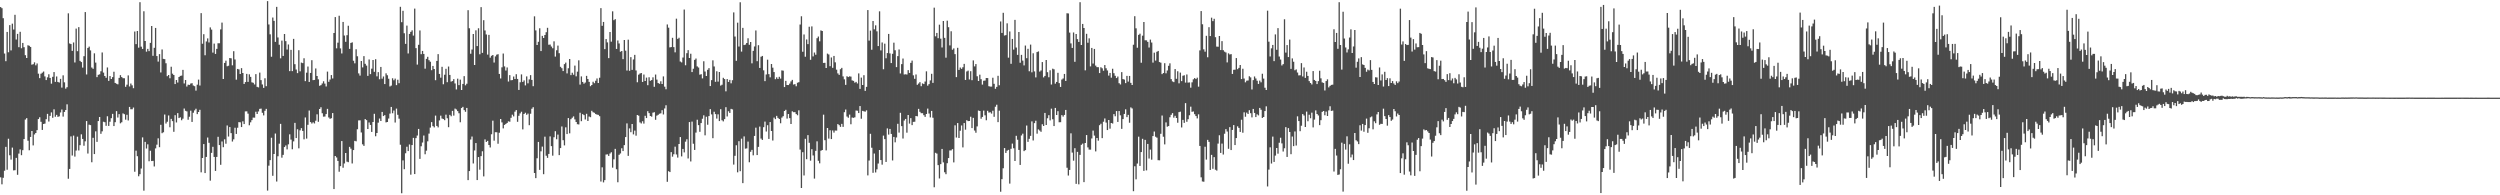<svg xmlns="http://www.w3.org/2000/svg" width="1920" height="150"><path d="M0 5.421h1v130.793H0zM1 6.284h1v135.290H1zM2 13.991h1v122.534H2zM3 41.097h1v90.049H3zM4 46.997h1v65.772H4zM5 24.523h1v105.847H5zM6 40.136h1v66.392H6zM7 19.280h1v99.945H7zM8 38.698h1v83.855H8zM9 18.200h1v95.144H9zM10 22.666h1v108.203H10zM11 11.346h1v119.347H11zM12 30.337h1v90.901H12zM13 26.018h1v108.250H13zM14 36.247h1v81.715H14zM15 24.443h1v90.314H15zM16 37.061h1v82.132H16zM17 32.989h1v82.370H17zM18 36.226h1v70.594H18zM19 42.416h1v49.394H19zM20 44.539h1v46.213H20zM21 34.786h1v73.284H21zM22 35.164h1v80.266H22zM23 36.032h1v69.152H23zM24 49.680h1v50.926H24zM25 49.317h1v62.359H25zM26 47.853h1v55.427H26zM27 50.168h1v51.983H27zM28 48.765h1v51.194H28zM29 56.555h1v34.888H29zM30 60.004h1v30.046H30zM31 56.611h1v36.936H31zM32 55.796h1v43.997H32zM33 54.950h1v40.259H33zM34 58.675h1v36.274H34zM35 61.480h1v30.066H35zM36 59.387h1v28.064H36zM37 57.029h1v36.287H37zM38 59.862h1v29.122H38zM39 64.250h1v22.071H39zM40 58.974h1v31.477H40zM41 55.335h1v28.612H41zM42 62.870h1v26.773H42zM43 58.741h1v29.466H43zM44 62.949h1v26.801H44zM45 63.393h1v25.970H45zM46 60.584h1v25.772H46zM47 67.254h1v16.882H47zM48 57.851h1v31.716H48zM49 63.210h1v22.736H49zM50 68.122h1v16.377H50zM51 66.962h1v13.182H51zM52 10.252h1v127.036H52zM53 33.365h1v96.381H53zM54 33.845h1v70.924H54zM55 39.051h1v80.386H55zM56 32.598h1v71.559H56zM57 47.987h1v72.297H57zM58 21.948h1v93.657H58zM59 39.341h1v65.639H59zM60 20.823h1v94.710H60zM61 46.731h1v64.768H61zM62 47.679h1v55.471H62zM63 51.912h1v54.806H63zM64 43.145h1v68.792H64zM65 9.263h1v99.302H65zM66 57.197h1v35.793H66zM67 36.831h1v81.075H67zM68 35.796h1v59.941H68zM69 38.724h1v57.361H69zM70 51.863h1v72.755H70zM71 52.814h1v53.015H71zM72 40.984h1v77.348H72zM73 48.086h1v52.786H73zM74 59.241h1v49.706H74zM75 57.454h1v35.512H75zM76 57.081h1v32.755H76zM77 54.722h1v48.047H77zM78 40.290h1v60.573H78zM79 55.737h1v37.741H79zM80 58.369h1v35.486H80zM81 59.768h1v36.861H81zM82 51.819h1v37.486H82zM83 62.095h1v34.624H83zM84 58.416h1v35.078H84zM85 60.665h1v30.133H85zM86 59.233h1v28.229H86zM87 55.067h1v41.757H87zM88 63.696h1v30.176H88zM89 64.330h1v21.040H89zM90 64.774h1v25.489H90zM91 59.826h1v27.828H91zM92 57.689h1v37.028H92zM93 59.168h1v34.753H93zM94 60.069h1v27.002H94zM95 60.089h1v27.608H95zM96 66.641h1v25.275H96zM97 65.032h1v23.116H97zM98 57.892h1v34.637H98zM99 66.386h1v15.749H99zM100 64.166h1v19.766H100zM101 65.521h1v18.416H101zM102 67.742h1v14.842H102zM103 24.240h1v107.656H103zM104 33.911h1v81.811H104zM105 23.794h1v96.160H105zM106 36.630h1v98.719H106zM107 1.691h1v132.104H107zM108 35.840h1v93.599H108zM109 37.577h1v67.929H109zM110 8.661h1v137.775H110zM111 31.490h1v77.460H111zM112 39.663h1v74.399H112zM113 37.550h1v73.296H113zM114 39.287h1v84.550H114zM115 32.936h1v82.814H115zM116 19.965h1v103.718H116zM117 42.854h1v80.709H117zM118 36.714h1v91.136H118zM119 21.429h1v92.547H119zM120 43.056h1v68.049H120zM121 47.293h1v58.929H121zM122 41.550h1v71.504H122zM123 55.651h1v40.211H123zM124 37.964h1v64.315H124zM125 45.187h1v56.395H125zM126 45.403h1v42.571H126zM127 48.597h1v46.251H127zM128 58.504h1v35.012H128zM129 57.589h1v31.070H129zM130 60.104h1v37.660H130zM131 51.272h1v40.038H131zM132 56.587h1v36.421H132zM133 57.617h1v43.582H133zM134 64.540h1v23.949H134zM135 61.416h1v32.633H135zM136 63.394h1v23.476H136zM137 59.147h1v31.527H137zM138 58.251h1v31.868H138zM139 58.085h1v34.289H139zM140 53.665h1v37.496H140zM141 64.111h1v19.252H141zM142 61.422h1v23.655H142zM143 66.444h1v19.100H143zM144 65.009h1v26.956H144zM145 65.238h1v24.418H145zM146 64.142h1v20.852H146zM147 63.889h1v29.773H147zM148 65.704h1v20.874H148zM149 66.195h1v18.616H149zM150 69.591h1v13.928H150zM151 65.008h1v22.644H151zM152 61.119h1v24.889H152zM153 65.685h1v18.655H153zM154 10.099h1v122.245H154zM155 33.579h1v87.760H155zM156 26.258h1v84.383H156zM157 42.441h1v90.480H157zM158 31.867h1v88.659H158zM159 29.512h1v76.120H159zM160 32.622h1v77.062H160zM161 21.066h1v117.684H161zM162 22.715h1v94.685H162zM163 40.374h1v72.390H163zM164 33.465h1v87.038H164zM165 41.409h1v89.883H165zM166 37.534h1v82.986H166zM167 33.238h1v71.829H167zM168 33.244h1v78.151H168zM169 22.572h1v103.985H169zM170 17.370h1v91.271H170zM171 60.687h1v52.352H171zM172 48.343h1v58.669H172zM173 46.583h1v63.779H173zM174 50.901h1v45.435H174zM175 50.501h1v54.373H175zM176 44.566h1v53.028H176zM177 44.775h1v57.475H177zM178 50.190h1v58.530H178zM179 39.309h1v67.698H179zM180 45.676h1v52.436H180zM181 61.173h1v41.704H181zM182 52.921h1v45.175H182zM183 53.321h1v40.486H183zM184 56.847h1v37.113H184zM185 52.306h1v45.281H185zM186 56.054h1v37.151H186zM187 64.472h1v30.788H187zM188 63.050h1v22.509H188zM189 56.723h1v28.802H189zM190 62.878h1v24.398H190zM191 57.091h1v39.139H191zM192 59.048h1v34.922H192zM193 63.228h1v29.022H193zM194 63.581h1v26.723H194zM195 64.866h1v25.483H195zM196 56.918h1v28.878H196zM197 66.736h1v20.824H197zM198 67.117h1v18.475H198zM199 55.759h1v27.837H199zM200 61.535h1v21.858H200zM201 64.876h1v21.742H201zM202 67.468h1v21.183H202zM203 60.109h1v24.965H203zM204 66.218h1v17.374H204zM205 0.882h1v145.494H205zM206 18.768h1v108.458H206zM207 26.386h1v96.599H207zM208 43.556h1v62.228H208zM209 13.483h1v121.513H209zM210 16.021h1v102.261H210zM211 32.131h1v70.438H211zM212 5.289h1v134.141H212zM213 28.788h1v91.242H213zM214 34.337h1v75.989H214zM215 44.781h1v50.345H215zM216 31.203h1v89.893H216zM217 42.962h1v75.991H217zM218 26.112h1v86.855H218zM219 31.601h1v80.113H219zM220 38.016h1v76.699H220zM221 34.167h1v76.691H221zM222 54.629h1v48.539H222zM223 38.279h1v68.925H223zM224 54.625h1v60.036H224zM225 29.851h1v78.766H225zM226 49.326h1v45.035H226zM227 53.428h1v52.591H227zM228 56.185h1v43.089H228zM229 38.541h1v75.379H229zM230 54.778h1v45.325H230zM231 48.103h1v50.314H231zM232 48.463h1v52.091H232zM233 44.732h1v62.276H233zM234 62.296h1v27.942H234zM235 55.818h1v50.636H235zM236 51.120h1v44.707H236zM237 62.914h1v21.967H237zM238 56.001h1v37.768H238zM239 46.242h1v48.631H239zM240 61.536h1v32.422H240zM241 61.385h1v33.415H241zM242 52.581h1v40.160H242zM243 58.393h1v29.435H243zM244 60.949h1v32.599H244zM245 65.908h1v17.827H245zM246 65.369h1v17.035H246zM247 64.106h1v22.867H247zM248 62.395h1v27.196H248zM249 64.211h1v25.308H249zM250 66.395h1v21.201H250zM251 54.994h1v28.592H251zM252 62.801h1v27.387H252zM253 61.078h1v30.141H253zM254 57.673h1v33.130H254zM255 60.254h1v26.581H255zM256 25.362h1v119.838H256zM257 13.110h1v106.719H257zM258 37.127h1v83.789H258zM259 32.777h1v90.813H259zM260 12.093h1v119.795H260zM261 37.191h1v90.378H261zM262 41.072h1v67.279H262zM263 16.833h1v112.002H263zM264 27.295h1v98.231H264zM265 32.126h1v85.396H265zM266 27.035h1v97.127H266zM267 19.768h1v104.826H267zM268 37.538h1v75.262H268zM269 32.953h1v81.204H269zM270 32.498h1v93.020H270zM271 46.638h1v68.618H271zM272 48.626h1v59.548H272zM273 37.848h1v70.694H273zM274 43.221h1v56.079H274zM275 56.355h1v36.095H275zM276 58.058h1v34.373H276zM277 46.854h1v54.884H277zM278 51.760h1v59.082H278zM279 43.119h1v68.892H279zM280 48.984h1v42.480H280zM281 50.404h1v41.868H281zM282 58.273h1v40.783H282zM283 45.685h1v48.361H283zM284 56.953h1v39.005H284zM285 52.760h1v48.581H285zM286 46.100h1v47.575H286zM287 55.140h1v32.271H287zM288 45.440h1v59.221H288zM289 58.612h1v43.553H289zM290 55.389h1v38.831H290zM291 60.875h1v30.134H291zM292 51.406h1v41.516H292zM293 60.441h1v25.538H293zM294 58.719h1v30.403H294zM295 64.574h1v23.824H295zM296 56.336h1v37.676H296zM297 57.801h1v35.873H297zM298 60.443h1v30.590H298zM299 66.422h1v20.805H299zM300 65.753h1v16.396H300zM301 60.129h1v26.877H301zM302 61.628h1v23.260H302zM303 60.345h1v33.745H303zM304 65.381h1v18.019H304zM305 61.250h1v26.898H305zM306 63.899h1v27.215H306zM307 5.210h1v105.941H307zM308 17.065h1v131.355H308zM309 8.313h1v114.878H309zM310 25.528h1v104.413H310zM311 33.687h1v84.028H311zM312 19.639h1v93.035H312zM313 41.052h1v74.990H313zM314 26.082h1v84.855H314zM315 24.456h1v109.687H315zM316 23.314h1v88.074H316zM317 27.363h1v78.503H317zM318 6.581h1v127.114H318zM319 36.946h1v69.163H319zM320 49.637h1v54.436H320zM321 34.394h1v64.626H321zM322 23.419h1v98.594H322zM323 41.610h1v70.718H323zM324 39.100h1v70.384H324zM325 41.407h1v62.704H325zM326 52.732h1v65.734H326zM327 45.206h1v70.489H327zM328 43.630h1v64.902H328zM329 46.214h1v56.393H329zM330 47.423h1v50.579H330zM331 53.932h1v39.877H331zM332 50.616h1v46.240H332zM333 53.000h1v44.840H333zM334 61.583h1v27.193H334zM335 46.801h1v49.919H335zM336 41.572h1v56.283H336zM337 56.801h1v35.649H337zM338 59.627h1v29.192H338zM339 51.316h1v39.732H339zM340 64.706h1v26.734H340zM341 57.399h1v34.889H341zM342 52.843h1v35.197H342zM343 63.107h1v27.725H343zM344 51.103h1v46.567H344zM345 57.536h1v30.662H345zM346 62.686h1v26.602H346zM347 62.270h1v22.876H347zM348 60.756h1v28.012H348zM349 64.119h1v19.275H349zM350 68.686h1v15.381H350zM351 60.433h1v24.922H351zM352 65.384h1v21.622H352zM353 61.158h1v32.752H353zM354 69.110h1v13.865H354zM355 64.458h1v17.603H355zM356 58.484h1v26.117H356zM357 65.511h1v20.377H357zM358 64.291h1v18.580H358zM359 7.832h1v130.496H359zM360 21.717h1v109.673H360zM361 41.253h1v65.925H361zM362 38.028h1v66.836H362zM363 26.120h1v99.445H363zM364 49.926h1v65.613H364zM365 23.291h1v86.602H365zM366 35.375h1v102.907H366zM367 21.711h1v98.933H367zM368 41.692h1v88.621H368zM369 5.463h1v114.425H369zM370 40.620h1v75.555H370zM371 15.502h1v119.977H371zM372 23.399h1v83.656H372zM373 26.444h1v82.544H373zM374 41.959h1v66.215H374zM375 26.799h1v84.559H375zM376 44.287h1v68.990H376zM377 42.871h1v60.260H377zM378 42.257h1v50.406H378zM379 48.016h1v60.041H379zM380 43.305h1v58.245H380zM381 41.972h1v59.619H381zM382 41.601h1v68.765H382zM383 56.790h1v45.174H383zM384 60.245h1v31.155H384zM385 51.736h1v42.288H385zM386 41.100h1v57.532H386zM387 50.981h1v44.992H387zM388 54.187h1v40.975H388zM389 51.834h1v42.583H389zM390 62.614h1v30.595H390zM391 57.720h1v35.775H391zM392 61.646h1v28.846H392zM393 61.515h1v26.563H393zM394 58.763h1v30.624H394zM395 60.669h1v25.068H395zM396 56.977h1v27.575H396zM397 60.604h1v32.948H397zM398 69.091h1v19.865H398zM399 63.194h1v23.883H399zM400 57.161h1v28.645H400zM401 62.900h1v36.490H401zM402 61.766h1v25.771H402zM403 65.605h1v20.973H403zM404 58.668h1v29.500H404zM405 63.991h1v23.253H405zM406 61.002h1v35.152H406zM407 57.711h1v29.618H407zM408 61.393h1v22.120H408zM409 66.226h1v16.103H409zM410 12.519h1v120.343H410zM411 23.333h1v113.488H411zM412 34.570h1v86.996H412zM413 32.116h1v76.867H413zM414 21.696h1v108.756H414zM415 39.243h1v76.965H415zM416 27.528h1v85.062H416zM417 29.172h1v104.626H417zM418 26.880h1v78.078H418zM419 24.742h1v94.872H419zM420 21.369h1v99.862H420zM421 34.355h1v83.843H421zM422 34.182h1v70.568H422zM423 35.715h1v76.508H423zM424 37.065h1v82.470H424zM425 31.744h1v73.675H425zM426 43.464h1v57.283H426zM427 38.587h1v68.382H427zM428 35.044h1v68.306H428zM429 40.832h1v78.300H429zM430 51.306h1v62.418H430zM431 52.373h1v44.746H431zM432 54.588h1v53.100H432zM433 49.265h1v62.385H433zM434 48.065h1v49.714H434zM435 56.387h1v46.598H435zM436 52.405h1v38.255H436zM437 45.311h1v57.077H437zM438 57.701h1v33.827H438zM439 55.852h1v34.589H439zM440 57.378h1v32.039H440zM441 50.381h1v41.299H441zM442 58.634h1v35.037H442zM443 55.024h1v40.387H443zM444 46.348h1v49.231H444zM445 64.987h1v21.612H445zM446 58.676h1v34.386H446zM447 62.930h1v24.711H447zM448 64.264h1v24.151H448zM449 63.366h1v28.382H449zM450 58.247h1v29.150H450zM451 60.668h1v32.247H451zM452 62.857h1v26.661H452zM453 66.208h1v23.824H453zM454 65.305h1v19.801H454zM455 62.795h1v23.429H455zM456 63.886h1v22.755H456zM457 62.003h1v25.624H457zM458 60.248h1v27.769H458zM459 63.736h1v24.465H459zM460 59.717h1v29.511H460zM461 6.256h1v133.138H461zM462 19.807h1v108.712H462zM463 16.821h1v123.279H463zM464 37.725h1v100.639H464zM465 29.988h1v88.707H465zM466 32.554h1v85.989H466zM467 44.621h1v75.112H467zM468 24.601h1v93.289H468zM469 32.024h1v84.895H469zM470 8.689h1v120.096H470zM471 15.508h1v106.837H471zM472 14.717h1v99.590H472zM473 37.560h1v92.417H473zM474 31.058h1v108.925H474zM475 33.404h1v85.483H475zM476 39.748h1v78.110H476zM477 39.186h1v74.676H477zM478 45.409h1v70.629H478zM479 30.728h1v80.721H479zM480 38.908h1v66.363H480zM481 54.166h1v40.611H481zM482 30.461h1v89.243H482zM483 54.356h1v44.236H483zM484 43.866h1v57.667H484zM485 53.675h1v41.578H485zM486 45.665h1v57.548H486zM487 42.122h1v58.197H487zM488 54.118h1v50.056H488zM489 63.186h1v25.114H489zM490 57.356h1v31.486H490zM491 56.478h1v37.510H491zM492 56.040h1v38.762H492zM493 62.949h1v30.206H493zM494 57.242h1v37.698H494zM495 62.195h1v26.740H495zM496 59.579h1v31.099H496zM497 65.437h1v19.975H497zM498 59.318h1v27.561H498zM499 62.069h1v27.005H499zM500 61.474h1v28.131H500zM501 59.409h1v27.118H501zM502 66.642h1v19.515H502zM503 57.229h1v34.793H503zM504 61.132h1v27.721H504zM505 63.802h1v24.347H505zM506 64.366h1v22.969H506zM507 62.416h1v24.601H507zM508 64.487h1v20.125H508zM509 58.659h1v29.268H509zM510 66.562h1v16.721H510zM511 68.566h1v12.263H511zM512 18.789h1v120.838H512zM513 21.252h1v110.232H513zM514 36.418h1v95.733H514zM515 36.142h1v80.684H515zM516 29.018h1v91.305H516zM517 36.217h1v82.282H517zM518 40.210h1v72.446H518zM519 14.324h1v104.319H519zM520 29.852h1v91.165H520zM521 28.978h1v81.602H521zM522 47.281h1v57.987H522zM523 47.946h1v72.143H523zM524 44.163h1v70.224H524zM525 7.339h1v109.720H525zM526 50.119h1v58.698H526zM527 40.857h1v66.120H527zM528 38.493h1v83.198H528zM529 44.561h1v49.167H529zM530 41.290h1v82.721H530zM531 55.355h1v38.026H531zM532 52.786h1v57.590H532zM533 45.980h1v69.175H533zM534 44.934h1v56.909H534zM535 51.014h1v40.942H535zM536 51.854h1v44.238H536zM537 57.364h1v43.870H537zM538 56.993h1v37.510H538zM539 60.212h1v30.960H539zM540 47.040h1v41.525H540zM541 54.911h1v49.004H541zM542 58.384h1v31.248H542zM543 53.606h1v42.179H543zM544 52.341h1v36.794H544zM545 66.081h1v17.755H545zM546 61.543h1v26.328H546zM547 46.360h1v59.790H547zM548 51.047h1v34.750H548zM549 62.847h1v24.814H549zM550 54.729h1v36.365H550zM551 62.660h1v25.122H551zM552 55.316h1v37.663H552zM553 65.721h1v18.150H553zM554 65.059h1v27.295H554zM555 59.744h1v33.485H555zM556 60.705h1v30.778H556zM557 70.145h1v12.162H557zM558 60.707h1v28.737H558zM559 62.936h1v22.496H559zM560 61.329h1v25.406H560zM561 64.024h1v19.597H561zM562 61.616h1v22.405H562zM563 9.512h1v116.907H563zM564 28.082h1v91.597H564zM565 46.684h1v64.892H565zM566 17.418h1v114.915H566zM567 35.718h1v72.745H567zM568 1.737h1v129.726H568zM569 39.631h1v66.866H569zM570 21.393h1v119.231H570zM571 34.619h1v70.160H571zM572 34.229h1v79.963H572zM573 33.007h1v80.952H573zM574 29.369h1v79.389H574zM575 34.402h1v90.241H575zM576 32.254h1v84.304H576zM577 48.625h1v66.479H577zM578 39.091h1v80.214H578zM579 35.709h1v68.703H579zM580 23.376h1v74.653H580zM581 47.004h1v72.106H581zM582 34.730h1v78.045H582zM583 52.182h1v45.049H583zM584 43.548h1v62.914H584zM585 42.954h1v64.490H585zM586 53.995h1v43.672H586zM587 62.301h1v31.105H587zM588 57.183h1v43.825H588zM589 45.829h1v50.330H589zM590 56.927h1v49.795H590zM591 59.397h1v34.372H591zM592 49.157h1v51.441H592zM593 51.979h1v55.950H593zM594 55.357h1v34.949H594zM595 60.834h1v30.651H595zM596 59.378h1v29.587H596zM597 60.596h1v29.938H597zM598 58.967h1v32.402H598zM599 60.379h1v34.308H599zM600 54.063h1v36.241H600zM601 54.248h1v34.969H601zM602 66.892h1v18.342H602zM603 62.112h1v22.213H603zM604 65.269h1v25.817H604zM605 65.321h1v22.235H605zM606 64.220h1v26.514H606zM607 62.529h1v32.725H607zM608 61.329h1v24.176H608zM609 64.896h1v21.267H609zM610 64.601h1v21.528H610zM611 66.241h1v21.360H611zM612 63.529h1v25.004H612zM613 63.130h1v21.624H613zM614 18.823h1v96.061H614zM615 12.469h1v131.910H615zM616 39.737h1v77.170H616zM617 26.478h1v108.258H617zM618 43.573h1v63.051H618zM619 30.309h1v91.950H619zM620 33.911h1v69.846H620zM621 20.523h1v89.137H621zM622 45.927h1v77.477H622zM623 20.268h1v94.328H623zM624 43.331h1v76.071H624zM625 40.356h1v96.815H625zM626 42.019h1v73.854H626zM627 29.328h1v79.216H627zM628 28.074h1v95.428H628zM629 31.729h1v93.688H629zM630 23.360h1v92.407H630zM631 23.793h1v91.429H631zM632 48.328h1v39.752H632zM633 48.208h1v59.450H633zM634 52.223h1v63.276H634zM635 41.150h1v57.174H635zM636 41.834h1v64.600H636zM637 50.823h1v49.237H637zM638 44.153h1v62.663H638zM639 52.074h1v48.144H639zM640 42.969h1v58.852H640zM641 47.869h1v52.360H641zM642 53.529h1v46.755H642zM643 56.373h1v38.924H643zM644 57.495h1v38.666H644zM645 53.149h1v44.286H645zM646 52.122h1v43.033H646zM647 58.689h1v38.752H647zM648 60.914h1v25.252H648zM649 65.194h1v18.940H649zM650 58.566h1v30.920H650zM651 59.164h1v31.251H651zM652 58.605h1v29.410H652zM653 58.828h1v36.590H653zM654 61.731h1v28.532H654zM655 62.093h1v28.423H655zM656 63.479h1v26.629H656zM657 62.887h1v22.020H657zM658 64.119h1v20.912H658zM659 56.360h1v30.458H659zM660 68.249h1v13.210H660zM661 59.581h1v31.601H661zM662 65.261h1v19.887H662zM663 57.774h1v27.747H663zM664 69.782h1v15.986H664zM665 66.727h1v17.995H665zM666 7.708h1v126.985H666zM667 31.167h1v92.128H667zM668 23.478h1v79.286H668zM669 38.198h1v75.249H669zM670 16.117h1v116.606H670zM671 22.550h1v95.351H671zM672 19.438h1v113.032H672zM673 24.081h1v105.961H673zM674 35.376h1v90.212H674zM675 8.693h1v106.521H675zM676 38.681h1v84.270H676zM677 32.637h1v93.833H677zM678 53.179h1v50.949H678zM679 33.523h1v73.317H679zM680 44.764h1v79.606H680zM681 40.779h1v57.826H681zM682 26.080h1v77.296H682zM683 41.012h1v57.990H683zM684 48.437h1v54.433H684zM685 41.322h1v81.897H685zM686 32.755h1v72.404H686zM687 38.594h1v70.712H687zM688 51.542h1v54.050H688zM689 43.086h1v51.990H689zM690 38.009h1v63.809H690zM691 56.420h1v30.225H691zM692 49.268h1v47.582H692zM693 44.975h1v61.415H693zM694 57.164h1v35.418H694zM695 57.043h1v34.305H695zM696 57.267h1v44.630H696zM697 53.879h1v34.444H697zM698 56.005h1v38.931H698zM699 48.275h1v42.457H699zM700 46.530h1v49.595H700zM701 57.844h1v35.754H701zM702 60.503h1v32.970H702zM703 57.178h1v31.925H703zM704 65.125h1v24.216H704zM705 64.164h1v19.438H705zM706 63.080h1v22.762H706zM707 66.226h1v20.723H707zM708 64.029h1v22.914H708zM709 64.587h1v23.862H709zM710 62.625h1v27.114H710zM711 54.796h1v32.754H711zM712 65.790h1v17.634H712zM713 64.638h1v22.544H713zM714 61.764h1v28.413H714zM715 56.677h1v28.507H715zM716 63.629h1v26.772H716zM717 5.864h1v137.949H717zM718 27.909h1v89.424H718zM719 25.276h1v92.697H719zM720 29.360h1v97.438H720zM721 18.964h1v118.110H721zM722 29.706h1v96.343H722zM723 36.457h1v77.942H723zM724 16.118h1v108.599H724zM725 29.106h1v103.209H725zM726 44.267h1v89.537H726zM727 15.851h1v109.461H727zM728 20.871h1v100.545H728zM729 34.853h1v80.716H729zM730 24.000h1v91.492H730zM731 38.218h1v76.295H731zM732 37.168h1v87.562H732zM733 41.567h1v54.708H733zM734 59.237h1v46.365H734zM735 36.702h1v57.837H735zM736 53.685h1v52.307H736zM737 51.891h1v48.519H737zM738 52.865h1v43.474H738zM739 51.639h1v61.546H739zM740 49.075h1v45.439H740zM741 61.368h1v38.239H741zM742 54.883h1v37.448H742zM743 54.240h1v38.813H743zM744 61.033h1v31.898H744zM745 54.670h1v34.958H745zM746 61.610h1v36.770H746zM747 46.410h1v44.108H747zM748 51.018h1v49.223H748zM749 49.191h1v52.726H749zM750 58.550h1v38.514H750zM751 62.195h1v22.674H751zM752 57.363h1v27.875H752zM753 60.825h1v30.378H753zM754 64.958h1v24.833H754zM755 61.993h1v22.926H755zM756 61.866h1v26.692H756zM757 59.886h1v32.494H757zM758 59.957h1v25.144H758zM759 66.192h1v20.309H759zM760 66.494h1v19.726H760zM761 66.522h1v20.723H761zM762 59.678h1v25.378H762zM763 64.356h1v25.366H763zM764 68.218h1v13.741H764zM765 66.721h1v13.711H765zM766 58.217h1v35.587H766zM767 65.475h1v19.503H767zM768 16.476h1v130.764H768zM769 25.307h1v112.292H769zM770 9.843h1v119.403H770zM771 27.299h1v86.432H771zM772 26.973h1v90.495H772zM773 17.907h1v97.810H773zM774 44.281h1v70.829H774zM775 24.175h1v116.851H775zM776 48.988h1v65.315H776zM777 29.909h1v80.371H777zM778 38.080h1v75.804H778zM779 15.236h1v108.427H779zM780 36.512h1v67.786H780zM781 42.142h1v65.189H781zM782 24.552h1v90.587H782zM783 48.191h1v78.461H783zM784 42.147h1v61.894H784zM785 46.550h1v56.083H785zM786 50.209h1v65.861H786zM787 34.952h1v80.353H787zM788 44.719h1v51.714H788zM789 37.481h1v71.455H789zM790 54.738h1v51.860H790zM791 34.262h1v70.063H791zM792 55.563h1v37.692H792zM793 40.902h1v66.972H793zM794 54.839h1v39.727H794zM795 59.438h1v33.280H795zM796 40.005h1v62.677H796zM797 39.471h1v59.891H797zM798 54.979h1v45.287H798zM799 54.136h1v47.078H799zM800 47.692h1v47.764H800zM801 59.460h1v37.315H801zM802 58.342h1v28.405H802zM803 46.074h1v49.946H803zM804 55.459h1v35.354H804zM805 59.350h1v29.144H805zM806 53.967h1v38.479H806zM807 64.921h1v18.526H807zM808 52.761h1v38.813H808zM809 53.255h1v43.567H809zM810 64.253h1v18.626H810zM811 62.931h1v25.372H811zM812 55.932h1v29.456H812zM813 63.825h1v30.057H813zM814 66.762h1v27.112H814zM815 61.103h1v27.307H815zM816 60.262h1v29.299H816zM817 56.765h1v31.506H817zM818 62.174h1v22.237H818zM819 10.193h1v118.636H819zM820 10.323h1v124.495H820zM821 25.062h1v105.461H821zM822 33.339h1v69.070H822zM823 36.800h1v80.376H823zM824 24.935h1v98.470H824zM825 47.476h1v66.331H825zM826 26.135h1v115.057H826zM827 30.070h1v86.560H827zM828 32.192h1v109.371H828zM829 1.692h1v117.257H829zM830 34.555h1v76.645H830zM831 18.357h1v91.908H831zM832 21.523h1v118.347H832zM833 54.028h1v55.785H833zM834 25.941h1v77.790H834zM835 32.817h1v80.395H835zM836 29.421h1v85.495H836zM837 51.008h1v63.960H837zM838 36.830h1v69.494H838zM839 48.787h1v51.527H839zM840 37.600h1v66.517H840zM841 50.394h1v65.858H841zM842 51.565h1v54.428H842zM843 51.604h1v56.443H843zM844 56.129h1v40.015H844zM845 51.678h1v43.333H845zM846 52.482h1v53.597H846zM847 54.329h1v39.167H847zM848 49.957h1v41.007H848zM849 52.417h1v41.727H849zM850 54.120h1v45.769H850zM851 58.040h1v34.128H851zM852 56.009h1v42.783H852zM853 59.649h1v34.790H853zM854 52.770h1v42.087H854zM855 56.209h1v31.438H855zM856 58.226h1v31.053H856zM857 59.955h1v25.327H857zM858 58.773h1v34.884H858zM859 63.903h1v21.374H859zM860 64.874h1v23.707H860zM861 55.407h1v43.554H861zM862 60.715h1v30.751H862zM863 61.115h1v26.372H863zM864 63.870h1v20.101H864zM865 58.280h1v31.677H865zM866 62.692h1v25.537H866zM867 58.336h1v35.938H867zM868 63.627h1v18.852H868zM869 65.257h1v18.068H869zM870 34.339h1v112.527H870zM871 12.443h1v115.248H871zM872 21.766h1v115.960H872zM873 36.653h1v88.931H873zM874 26.783h1v78.192H874zM875 25.864h1v101.568H875zM876 48.177h1v68.600H876zM877 27.379h1v79.232H877zM878 16.899h1v114.335H878zM879 30.901h1v76.513H879zM880 30.979h1v99.905H880zM881 32.167h1v78.355H881zM882 36.508h1v85.239H882zM883 30.394h1v84.502H883zM884 32.648h1v89.996H884zM885 48.062h1v56.444H885zM886 40.463h1v60.545H886zM887 46.557h1v58.477H887zM888 39.779h1v65.955H888zM889 39.132h1v83.912H889zM890 47.647h1v75.482H890zM891 48.143h1v54.610H891zM892 56.959h1v31.746H892zM893 56.088h1v48.919H893zM894 48.549h1v62.374H894zM895 56.299h1v37.689H895zM896 54.133h1v43.156H896zM897 50.535h1v46.271H897zM898 48.632h1v41.425H898zM899 60.765h1v27.421H899zM900 62.491h1v24.407H900zM901 63.074h1v27.319H901zM902 53.046h1v35.864H902zM903 60.494h1v30.145H903zM904 54.729h1v39.542H904zM905 63.983h1v22.143H905zM906 55.756h1v30.030H906zM907 62.325h1v35.544H907zM908 58.186h1v33.850H908zM909 57.826h1v36.532H909zM910 63.427h1v15.799H910zM911 57.191h1v36.375H911zM912 63.429h1v28.092H912zM913 63.290h1v25.252H913zM914 67.312h1v14.617H914zM915 63.254h1v22.599H915zM916 60.918h1v24.669H916zM917 59.937h1v27.762H917zM918 60.706h1v28.443H918zM919 59.635h1v31.310H919zM920 66.579h1v21.243H920zM921 38.721h1v73.347H921zM922 8.510h1v127.697H922zM923 18.635h1v120.727H923zM924 37.878h1v101.702H924zM925 39.675h1v72.996H925zM926 27.516h1v95.045H926zM927 43.982h1v63.447H927zM928 20.889h1v88.048H928zM929 27.712h1v102.782H929zM930 13.567h1v105.379H930zM931 16.205h1v113.436H931zM932 14.463h1v106.217H932zM933 28.552h1v101.818H933zM934 35.776h1v95.250H934zM935 35.895h1v74.382H935zM936 27.663h1v76.209H936zM937 38.462h1v78.991H937zM938 31.592h1v78.701H938zM939 38.557h1v80.128H939zM940 39.693h1v63.011H940zM941 40.318h1v58.841H941zM942 47.900h1v53.107H942zM943 40.968h1v73.295H943zM944 41.813h1v55.808H944zM945 41.568h1v73.666H945zM946 56.799h1v42.978H946zM947 53.626h1v42.401H947zM948 53.511h1v57.903H948zM949 44.599h1v61.414H949zM950 53.124h1v43.905H950zM951 52.116h1v46.137H951zM952 49.937h1v51.410H952zM953 60.732h1v31.199H953zM954 52.765h1v49.185H954zM955 60.329h1v25.919H955zM956 63.244h1v26.421H956zM957 61.941h1v24.521H957zM958 61.795h1v25.775H958zM959 58.573h1v26.086H959zM960 59.435h1v27.484H960zM961 68.725h1v21.440H961zM962 61.553h1v22.101H962zM963 58.720h1v28.017H963zM964 60.253h1v29.669H964zM965 62.021h1v25.810H965zM966 64.460h1v24.165H966zM967 61.888h1v21.007H967zM968 63.237h1v21.062H968zM969 56.652h1v33.923H969zM970 60.345h1v29.506H970zM971 67.369h1v17.954H971zM972 69.104h1v12.559H972zM973 8.202h1v134.982H973zM974 31.983h1v98.246H974zM975 43.347h1v69.814H975zM976 37.116h1v88.458H976zM977 34.517h1v70.402H977zM978 46.946h1v77.410H978zM979 26.436h1v93.046H979zM980 38.240h1v75.417H980zM981 21.615h1v96.379H981zM982 43.422h1v66.174H982zM983 45.724h1v60.067H983zM984 50.272h1v59.864H984zM985 49.277h1v67.075H985zM986 14.784h1v99.107H986zM987 40.418h1v57.244H987zM988 34.591h1v85.924H988zM989 43.818h1v54.596H989zM990 30.392h1v70.987H990zM991 52.882h1v65.520H991zM992 44.874h1v60.009H992zM993 47.434h1v64.813H993zM994 53.982h1v46.997H994zM995 53.294h1v58.471H995zM996 55.693h1v33.647H996zM997 57.899h1v35.068H997zM998 57.802h1v42.970H998zM999 48.482h1v48.061H999zM1000 58.725h1v28.865H1000zM1001 51.832h1v36.887H1001zM1002 59.804h1v37.715H1002zM1003 55.115h1v30.616H1003zM1004 58.325h1v34.783H1004zM1005 62.331h1v25.778H1005zM1006 63.763h1v27.053H1006zM1007 64.888h1v21.666H1007zM1008 54.574h1v43.248H1008zM1009 61.413h1v30.462H1009zM1010 62.189h1v22.590H1010zM1011 64.549h1v22.990H1011zM1012 62.327h1v26.331H1012zM1013 54.323h1v41.790H1013zM1014 60.166h1v32.146H1014zM1015 63.267h1v22.647H1015zM1016 63.683h1v21.546H1016zM1017 69.453h1v19.054H1017zM1018 62.283h1v23.441H1018zM1019 60.941h1v28.141H1019zM1020 67.136h1v17.651H1020zM1021 65.961h1v15.665H1021zM1022 65.170h1v20.014H1022zM1023 65.036h1v19.904H1023zM1024 22.459h1v109.297H1024zM1025 32.278h1v82.058H1025zM1026 25.268h1v94.194H1026zM1027 37.498h1v96.848H1027zM1028 1.690h1v132.314H1028zM1029 34.576h1v95.404H1029zM1030 53.465h1v56.100H1030zM1031 9.009h1v138.145H1031zM1032 29.577h1v80.930H1032zM1033 36.449h1v78.428H1033zM1034 40.318h1v64.397H1034zM1035 37.898h1v87.836H1035zM1036 28.813h1v82.039H1036zM1037 22.512h1v98.373H1037zM1038 40.710h1v77.952H1038zM1039 35.670h1v87.241H1039zM1040 23.038h1v79.121H1040zM1041 51.968h1v55.732H1041zM1042 47.451h1v61.184H1042zM1043 44.872h1v65.821H1043zM1044 59.111h1v37.109H1044zM1045 43.892h1v56.431H1045zM1046 49.449h1v45.735H1046zM1047 49.937h1v51.254H1047zM1048 52.128h1v43.911H1048zM1049 55.106h1v35.971H1049zM1050 53.470h1v48.515H1050zM1051 54.060h1v44.427H1051zM1052 46.199h1v43.892H1052zM1053 53.637h1v35.808H1053zM1054 62.949h1v36.400H1054zM1055 64.513h1v28.671H1055zM1056 59.362h1v35.273H1056zM1057 59.505h1v28.378H1057zM1058 65.261h1v20.734H1058zM1059 51.804h1v44.060H1059zM1060 61.775h1v33.301H1060zM1061 57.157h1v38.046H1061zM1062 66.470h1v16.990H1062zM1063 55.158h1v34.046H1063zM1064 61.456h1v29.952H1064zM1065 60.005h1v36.498H1065zM1066 66.111h1v22.315H1066zM1067 60.158h1v29.725H1067zM1068 63.760h1v29.030H1068zM1069 62.254h1v29.568H1069zM1070 64.094h1v19.608H1070zM1071 65.251h1v20.191H1071zM1072 62.449h1v27.015H1072zM1073 63.855h1v23.312H1073zM1074 62.639h1v25.663H1074zM1075 6.634h1v126.292H1075zM1076 34.189h1v87.396H1076zM1077 31.770h1v85.969H1077zM1078 46.731h1v87.401H1078zM1079 33.812h1v88.497H1079zM1080 34.621h1v74.691H1080zM1081 34.444h1v77.144H1081zM1082 15.409h1v116.331H1082zM1083 28.881h1v105.769H1083zM1084 39.561h1v69.879H1084zM1085 30.055h1v85.936H1085zM1086 38.091h1v96.964H1086zM1087 33.370h1v85.579H1087zM1088 36.319h1v70.997H1088zM1089 36.211h1v69.819H1089zM1090 25.287h1v106.245H1090zM1091 25.943h1v86.281H1091zM1092 34.546h1v71.902H1092zM1093 41.780h1v57.615H1093zM1094 48.484h1v51.673H1094zM1095 39.291h1v60.532H1095zM1096 52.496h1v48.438H1096zM1097 52.846h1v49.293H1097zM1098 53.074h1v54.164H1098zM1099 43.806h1v76.431H1099zM1100 44.111h1v65.564H1100zM1101 54.612h1v53.749H1101zM1102 54.986h1v49.282H1102zM1103 46.167h1v51.643H1103zM1104 60.900h1v32.136H1104zM1105 50.468h1v51.872H1105zM1106 46.593h1v57.182H1106zM1107 60.698h1v31.210H1107zM1108 60.622h1v32.638H1108zM1109 61.606h1v24.371H1109zM1110 62.855h1v20.189H1110zM1111 56.946h1v35.047H1111zM1112 61.563h1v29.025H1112zM1113 56.192h1v41.341H1113zM1114 61.814h1v33.425H1114zM1115 60.271h1v32.727H1115zM1116 63.940h1v27.337H1116zM1117 59.804h1v28.042H1117zM1118 61.002h1v25.256H1118zM1119 64.129h1v23.577H1119zM1120 57.061h1v25.022H1120zM1121 63.382h1v19.275H1121zM1122 66.643h1v22.794H1122zM1123 67.022h1v18.878H1123zM1124 59.359h1v26.752H1124zM1125 66.782h1v14.497H1125zM1126 16.879h1v129.629H1126zM1127 8.910h1v119.342H1127zM1128 30.376h1v93.611H1128zM1129 46.064h1v56.863H1129zM1130 16.989h1v115.484H1130zM1131 37.488h1v79.665H1131zM1132 24.845h1v86.004H1132zM1133 5.685h1v136.105H1133zM1134 35.278h1v74.638H1134zM1135 32.133h1v85.097H1135zM1136 36.652h1v62.583H1136zM1137 40.029h1v76.903H1137zM1138 37.362h1v90.004H1138zM1139 29.129h1v95.725H1139zM1140 51.841h1v60.118H1140zM1141 39.958h1v81.904H1141zM1142 36.428h1v65.353H1142zM1143 27.937h1v74.692H1143zM1144 39.929h1v64.432H1144zM1145 51.033h1v73.751H1145zM1146 38.811h1v63.500H1146zM1147 35.070h1v63.457H1147zM1148 47.587h1v60.761H1148zM1149 50.422h1v52.448H1149zM1150 29.108h1v68.770H1150zM1151 46.826h1v53.909H1151zM1152 52.991h1v36.906H1152zM1153 55.394h1v41.253H1153zM1154 44.741h1v60.796H1154zM1155 60.526h1v32.394H1155zM1156 58.017h1v45.708H1156zM1157 48.946h1v44.467H1157zM1158 60.951h1v27.748H1158zM1159 56.495h1v36.871H1159zM1160 45.992h1v49.169H1160zM1161 61.383h1v32.490H1161zM1162 61.324h1v34.189H1162zM1163 53.154h1v38.750H1163zM1164 58.384h1v29.483H1164zM1165 59.575h1v33.834H1165zM1166 64.676h1v18.997H1166zM1167 65.838h1v16.020H1167zM1168 66.229h1v19.214H1168zM1169 64.888h1v25.984H1169zM1170 63.030h1v28.954H1170zM1171 67.405h1v21.098H1171zM1172 58.174h1v26.176H1172zM1173 66.312h1v16.160H1173zM1174 63.886h1v23.902H1174zM1175 53.207h1v34.153H1175zM1176 66.022h1v19.398H1176zM1177 26.384h1v110.671H1177zM1178 6.689h1v130.057H1178zM1179 32.871h1v84.794H1179zM1180 27.549h1v95.538H1180zM1181 20.340h1v114.511H1181zM1182 13.929h1v112.225H1182zM1183 40.465h1v88.402H1183zM1184 9.831h1v116.469H1184zM1185 21.981h1v109.132H1185zM1186 28.229h1v83.316H1186zM1187 25.326h1v98.982H1187zM1188 37.538h1v76.251H1188zM1189 27.301h1v78.117H1189zM1190 25.201h1v93.329H1190zM1191 35.016h1v83.788H1191zM1192 48.959h1v66.552H1192zM1193 45.680h1v65.072H1193zM1194 35.035h1v73.483H1194zM1195 41.551h1v65.201H1195zM1196 51.220h1v38.967H1196zM1197 52.131h1v43.494H1197zM1198 47.615h1v58.160H1198zM1199 42.149h1v71.721H1199zM1200 34.674h1v73.556H1200zM1201 52.679h1v42.409H1201zM1202 52.187h1v48.449H1202zM1203 52.380h1v44.683H1203zM1204 46.631h1v56.796H1204zM1205 54.082h1v47.249H1205zM1206 50.149h1v41.657H1206zM1207 56.373h1v36.323H1207zM1208 59.192h1v32.660H1208zM1209 46.091h1v60.467H1209zM1210 64.193h1v28.725H1210zM1211 54.910h1v39.919H1211zM1212 65.230h1v21.145H1212zM1213 58.374h1v35.684H1213zM1214 58.625h1v32.726H1214zM1215 65.018h1v19.844H1215zM1216 60.767h1v21.717H1216zM1217 58.758h1v30.388H1217zM1218 58.596h1v34.647H1218zM1219 66.774h1v20.141H1219zM1220 65.855h1v19.212H1220zM1221 65.575h1v21.620H1221zM1222 58.791h1v23.364H1222zM1223 71.200h1v10.971H1223zM1224 63.258h1v27.056H1224zM1225 66.202h1v14.567H1225zM1226 60.091h1v32.448H1226zM1227 59.824h1v33.226H1227zM1228 67.507h1v17.953H1228zM1229 5.266h1v142.988H1229zM1230 22.212h1v109.904H1230zM1231 3.807h1v125.252H1231zM1232 38.211h1v76.249H1232zM1233 22.019h1v90.364H1233zM1234 31.803h1v75.122H1234zM1235 16.337h1v95.853H1235zM1236 30.455h1v99.846H1236zM1237 39.348h1v73.642H1237zM1238 24.706h1v83.766H1238zM1239 6.441h1v126.346H1239zM1240 39.506h1v71.919H1240zM1241 47.636h1v63.251H1241zM1242 34.466h1v69.031H1242zM1243 18.890h1v97.666H1243zM1244 34.550h1v72.145H1244zM1245 39.267h1v67.411H1245zM1246 41.426h1v66.648H1246zM1247 51.449h1v59.049H1247zM1248 48.718h1v57.852H1248zM1249 52.434h1v49.129H1249zM1250 46.588h1v57.448H1250zM1251 45.351h1v47.810H1251zM1252 55.294h1v40.804H1252zM1253 45.253h1v54.717H1253zM1254 42.562h1v54.107H1254zM1255 59.829h1v32.114H1255zM1256 53.177h1v39.220H1256zM1257 40.350h1v59.529H1257zM1258 55.023h1v41.319H1258zM1259 61.248h1v29.576H1259zM1260 53.537h1v38.221H1260zM1261 57.126h1v33.918H1261zM1262 56.254h1v38.677H1262zM1263 47.564h1v38.707H1263zM1264 54.959h1v36.403H1264zM1265 54.903h1v34.947H1265zM1266 57.319h1v39.009H1266zM1267 62.540h1v21.879H1267zM1268 64.615h1v24.786H1268zM1269 57.541h1v33.039H1269zM1270 68.705h1v13.805H1270zM1271 65.947h1v21.156H1271zM1272 59.722h1v24.573H1272zM1273 69.484h1v14.915H1273zM1274 65.175h1v26.043H1274zM1275 60.286h1v26.082H1275zM1276 63.870h1v20.278H1276zM1277 59.937h1v29.699H1277zM1278 71.869h1v13.332H1278zM1279 61.406h1v22.916H1279zM1280 9.968h1v126.807H1280zM1281 21.228h1v111.203H1281zM1282 40.935h1v86.838H1282zM1283 39.034h1v64.632H1283zM1284 26.169h1v93.609H1284zM1285 50.368h1v74.201H1285zM1286 24.602h1v89.092H1286zM1287 26.576h1v110.109H1287zM1288 22.049h1v98.661H1288zM1289 42.498h1v87.142H1289zM1290 7.521h1v116.151H1290zM1291 47.273h1v67.271H1291zM1292 14.094h1v125.151H1292zM1293 19.446h1v94.515H1293zM1294 23.057h1v85.194H1294zM1295 47.364h1v64.992H1295zM1296 28.262h1v81.017H1296zM1297 46.167h1v67.438H1297zM1298 50.096h1v54.491H1298zM1299 49.072h1v49.962H1299zM1300 48.623h1v56.107H1300zM1301 44.388h1v59.550H1301zM1302 50.711h1v46.528H1302zM1303 41.753h1v60.095H1303zM1304 55.166h1v52.610H1304zM1305 56.050h1v34.225H1305zM1306 47.969h1v50.858H1306zM1307 45.370h1v49.643H1307zM1308 47.529h1v49.305H1308zM1309 61.254h1v32.828H1309zM1310 57.376h1v38.279H1310zM1311 54.933h1v44.239H1311zM1312 52.539h1v40.621H1312zM1313 59.227h1v36.409H1313zM1314 55.892h1v35.769H1314zM1315 63.528h1v26.062H1315zM1316 60.761h1v29.641H1316zM1317 57.353h1v30.185H1317zM1318 56.715h1v33.726H1318zM1319 63.954h1v25.291H1319zM1320 57.637h1v25.828H1320zM1321 57.077h1v32.989H1321zM1322 59.408h1v35.504H1322zM1323 62.953h1v22.762H1323zM1324 64.266h1v20.834H1324zM1325 64.036h1v24.015H1325zM1326 58.155h1v27.973H1326zM1327 62.783h1v30.064H1327zM1328 60.277h1v23.959H1328zM1329 61.953h1v21.323H1329zM1330 65.317h1v21.861H1330zM1331 13.158h1v124.011H1331zM1332 20.293h1v116.359H1332zM1333 32.534h1v79.561H1333zM1334 34.581h1v87.358H1334zM1335 21.890h1v103.346H1335zM1336 34.558h1v78.936H1336zM1337 24.155h1v92.242H1337zM1338 28.987h1v101.571H1338zM1339 24.981h1v79.782H1339zM1340 28.101h1v90.981H1340zM1341 23.853h1v101.068H1341zM1342 35.529h1v81.045H1342zM1343 30.589h1v78.938H1343zM1344 37.129h1v69.175H1344zM1345 38.891h1v78.760H1345zM1346 22.460h1v80.793H1346zM1347 48.160h1v60.625H1347zM1348 47.582h1v49.236H1348zM1349 37.587h1v72.146H1349zM1350 37.678h1v69.490H1350zM1351 32.588h1v73.133H1351zM1352 60.463h1v27.268H1352zM1353 45.794h1v57.658H1353zM1354 52.129h1v57.116H1354zM1355 46.132h1v52.480H1355zM1356 49.413h1v58.294H1356zM1357 50.427h1v52.720H1357zM1358 43.976h1v62.281H1358zM1359 60.397h1v38.913H1359zM1360 58.174h1v34.963H1360zM1361 59.284h1v30.625H1361zM1362 50.573h1v42.426H1362zM1363 60.659h1v25.432H1363zM1364 58.717h1v41.646H1364zM1365 48.191h1v47.735H1365zM1366 67.075h1v19.821H1366zM1367 55.173h1v40.904H1367zM1368 61.484h1v19.895H1368zM1369 58.712h1v28.968H1369zM1370 60.660h1v35.262H1370zM1371 59.351h1v26.577H1371zM1372 56.731h1v41.112H1372zM1373 61.363h1v32.913H1373zM1374 67.088h1v21.766H1374zM1375 64.053h1v20.493H1375zM1376 60.161h1v25.178H1376zM1377 65.741h1v24.202H1377zM1378 59.752h1v25.448H1378zM1379 59.484h1v31.347H1379zM1380 65.219h1v25.401H1380zM1381 60.470h1v25.055H1381zM1382 9.685h1v132.352H1382zM1383 21.093h1v108.039H1383zM1384 15.316h1v124.774H1384zM1385 39.564h1v98.165H1385zM1386 43.758h1v70.556H1386zM1387 24.161h1v103.148H1387zM1388 45.503h1v60.671H1388zM1389 19.643h1v100.198H1389zM1390 43.186h1v75.563H1390zM1391 20.294h1v107.111H1391zM1392 18.049h1v105.946H1392zM1393 15.041h1v109.367H1393zM1394 30.441h1v95.504H1394zM1395 39.577h1v89.110H1395zM1396 29.818h1v82.051H1396zM1397 27.802h1v86.213H1397zM1398 37.767h1v66.073H1398zM1399 41.769h1v77.554H1399zM1400 35.074h1v67.442H1400zM1401 39.156h1v51.570H1401zM1402 42.550h1v62.354H1402zM1403 42.761h1v66.052H1403zM1404 43.332h1v54.415H1404zM1405 38.252h1v63.565H1405zM1406 47.062h1v60.381H1406zM1407 54.302h1v49.615H1407zM1408 53.604h1v42.817H1408zM1409 46.268h1v58.199H1409zM1410 57.977h1v37.330H1410zM1411 56.424h1v36.162H1411zM1412 56.705h1v36.275H1412zM1413 53.295h1v42.461H1413zM1414 62.786h1v24.366H1414zM1415 55.315h1v40.481H1415zM1416 62.345h1v28.584H1416zM1417 59.332h1v31.786H1417zM1418 65.895h1v20.483H1418zM1419 59.532h1v26.818H1419zM1420 62.046h1v28.541H1420zM1421 61.695h1v28.893H1421zM1422 58.072h1v27.547H1422zM1423 65.417h1v21.818H1423zM1424 55.384h1v39.371H1424zM1425 61.458h1v29.978H1425zM1426 61.152h1v29.444H1426zM1427 61.281h1v23.825H1427zM1428 58.560h1v27.028H1428zM1429 62.842h1v20.463H1429zM1430 55.254h1v35.808H1430zM1431 63.916h1v22.353H1431zM1432 68.076h1v12.543H1432zM1433 21.847h1v114.788H1433zM1434 17.196h1v102.860H1434zM1435 34.061h1v94.792H1435zM1436 34.794h1v76.689H1436zM1437 30.348h1v91.626H1437zM1438 41.965h1v78.864H1438zM1439 39.743h1v71.034H1439zM1440 24.072h1v85.077H1440zM1441 34.373h1v84.390H1441zM1442 29.444h1v85.740H1442zM1443 49.679h1v58.034H1443zM1444 39.733h1v67.674H1444zM1445 36.221h1v70.283H1445zM1446 17.352h1v94.716H1446zM1447 50.010h1v64.313H1447zM1448 50.888h1v53.566H1448zM1449 36.922h1v82.871H1449zM1450 40.001h1v56.811H1450zM1451 49.355h1v79.097H1451zM1452 50.775h1v45.691H1452zM1453 47.108h1v51.803H1453zM1454 39.516h1v72.857H1454zM1455 40.443h1v54.086H1455zM1456 56.110h1v41.552H1456zM1457 61.056h1v31.057H1457zM1458 46.009h1v66.449H1458zM1459 44.739h1v59.584H1459zM1460 52.750h1v40.788H1460zM1461 44.532h1v54.117H1461zM1462 54.453h1v51.823H1462zM1463 57.069h1v34.017H1463zM1464 46.712h1v54.883H1464zM1465 55.448h1v33.907H1465zM1466 58.973h1v24.671H1466zM1467 58.671h1v35.732H1467zM1468 51.319h1v46.119H1468zM1469 60.615h1v35.862H1469zM1470 59.498h1v28.571H1470zM1471 61.419h1v23.080H1471zM1472 65.181h1v21.306H1472zM1473 52.454h1v43.562H1473zM1474 66.990h1v21.444H1474zM1475 61.052h1v29.628H1475zM1476 63.801h1v23.121H1476zM1477 64.484h1v24.474H1477zM1478 69.684h1v15.056H1478zM1479 63.271h1v25.590H1479zM1480 60.832h1v19.959H1480zM1481 67.734h1v16.930H1481zM1482 64.439h1v17.466H1482zM1483 65.204h1v17.844H1483zM1484 10.233h1v120.801H1484zM1485 5.249h1v130.431H1485zM1486 32.245h1v70.683H1486zM1487 22.176h1v102.937H1487zM1488 42.061h1v81.884H1488zM1489 4.295h1v134.683H1489zM1490 30.197h1v76.708H1490zM1491 11.710h1v122.075H1491zM1492 27.622h1v109.684H1492zM1493 26.559h1v94.262H1493zM1494 36.418h1v84.072H1494zM1495 26.264h1v85.763H1495zM1496 33.753h1v92.055H1496zM1497 39.079h1v84.005H1497zM1498 45.516h1v65.818H1498zM1499 33.738h1v79.863H1499zM1500 41.006h1v64.966H1500zM1501 33.709h1v67.940H1501zM1502 45.821h1v68.493H1502zM1503 40.747h1v61.433H1503zM1504 51.558h1v47.426H1504zM1505 51.049h1v56.490H1505zM1506 51.186h1v53.282H1506zM1507 60.068h1v43.011H1507zM1508 55.005h1v40.439H1508zM1509 60.289h1v39.554H1509zM1510 56.473h1v36.990H1510zM1511 53.712h1v47.330H1511zM1512 55.333h1v32.768H1512zM1513 49.205h1v45.772H1513zM1514 60.266h1v43.782H1514zM1515 58.068h1v32.717H1515zM1516 61.801h1v25.625H1516zM1517 63.962h1v26.766H1517zM1518 62.085h1v25.949H1518zM1519 60.400h1v28.366H1519zM1520 57.458h1v34.192H1520zM1521 58.776h1v29.567H1521zM1522 56.112h1v30.497H1522zM1523 64.484h1v19.290H1523zM1524 60.798h1v25.497H1524zM1525 63.788h1v27.532H1525zM1526 64.267h1v21.820H1526zM1527 62.560h1v28.240H1527zM1528 59.522h1v30.743H1528zM1529 61.105h1v30.876H1529zM1530 63.421h1v17.296H1530zM1531 61.075h1v26.864H1531zM1532 65.327h1v24.112H1532zM1533 66.041h1v25.449H1533zM1534 68.510h1v15.402H1534zM1535 58.918h1v29.110H1535zM1536 13.283h1v130.332H1536zM1537 40.717h1v75.114H1537zM1538 28.149h1v108.645H1538zM1539 43.644h1v62.375H1539zM1540 29.363h1v93.906H1540zM1541 33.219h1v68.774H1541zM1542 24.449h1v90.279H1542zM1543 28.237h1v96.340H1543zM1544 19.542h1v94.320H1544zM1545 45.104h1v73.492H1545zM1546 39.492h1v96.537H1546zM1547 39.383h1v81.009H1547zM1548 25.820h1v88.495H1548zM1549 42.128h1v76.906H1549zM1550 27.798h1v87.097H1550zM1551 23.108h1v107.522H1551zM1552 26.247h1v84.978H1552zM1553 47.077h1v46.814H1553zM1554 51.049h1v51.581H1554zM1555 46.440h1v62.818H1555zM1556 47.533h1v43.867H1556zM1557 41.614h1v59.069H1557zM1558 50.401h1v49.031H1558zM1559 40.277h1v73.758H1559zM1560 59.251h1v43.006H1560zM1561 52.819h1v52.970H1561zM1562 48.385h1v58.087H1562zM1563 54.662h1v38.854H1563zM1564 53.180h1v41.733H1564zM1565 53.072h1v46.017H1565zM1566 46.843h1v49.259H1566zM1567 53.295h1v48.559H1567zM1568 52.260h1v51.146H1568zM1569 55.113h1v32.208H1569zM1570 56.489h1v29.145H1570zM1571 55.862h1v35.691H1571zM1572 60.230h1v32.653H1572zM1573 52.799h1v41.267H1573zM1574 54.585h1v35.265H1574zM1575 58.879h1v28.992H1575zM1576 56.179h1v30.707H1576zM1577 61.738h1v29.400H1577zM1578 62.048h1v28.631H1578zM1579 61.619h1v27.661H1579zM1580 52.285h1v38.151H1580zM1581 64.890h1v23.816H1581zM1582 56.522h1v32.043H1582zM1583 65.985h1v22.382H1583zM1584 58.398h1v31.658H1584zM1585 61.784h1v20.254H1585zM1586 62.843h1v23.761H1586zM1587 7.456h1v127.154H1587zM1588 23.711h1v99.548H1588zM1589 32.090h1v91.379H1589zM1590 45.811h1v60.968H1590zM1591 13.792h1v117.503H1591zM1592 26.609h1v86.725H1592zM1593 30.008h1v106.348H1593zM1594 10.907h1v122.317H1594zM1595 37.255h1v85.303H1595zM1596 14.434h1v102.846H1596zM1597 39.135h1v86.885H1597zM1598 38.038h1v86.900H1598zM1599 47.350h1v51.315H1599zM1600 33.322h1v76.728H1600zM1601 38.273h1v81.751H1601zM1602 42.262h1v69.223H1602zM1603 24.246h1v82.105H1603zM1604 52.890h1v48.272H1604zM1605 36.483h1v70.067H1605zM1606 42.490h1v78.644H1606zM1607 41.374h1v65.524H1607zM1608 41.354h1v70.282H1608zM1609 60.388h1v35.916H1609zM1610 55.510h1v41.245H1610zM1611 46.510h1v69.370H1611zM1612 54.315h1v37.963H1612zM1613 43.284h1v57.889H1613zM1614 54.899h1v49.721H1614zM1615 47.716h1v48.431H1615zM1616 50.423h1v41.701H1616zM1617 52.071h1v58.816H1617zM1618 59.523h1v27.813H1618zM1619 61.571h1v29.638H1619zM1620 54.191h1v40.308H1620zM1621 49.091h1v48.552H1621zM1622 57.575h1v24.775H1622zM1623 55.275h1v43.428H1623zM1624 53.031h1v39.047H1624zM1625 60.333h1v22.342H1625zM1626 60.372h1v25.964H1626zM1627 66.614h1v15.484H1627zM1628 66.938h1v17.256H1628zM1629 68.582h1v12.950H1629zM1630 62.870h1v28.930H1630zM1631 60.695h1v31.510H1631zM1632 56.917h1v30.119H1632zM1633 66.225h1v19.622H1633zM1634 65.966h1v19.228H1634zM1635 62.826h1v27.039H1635zM1636 55.527h1v29.170H1636zM1637 64.171h1v25.196H1637zM1638 63.678h1v22.497H1638zM1639 67.841h1v18.275H1639zM1640 66.093h1v14.358H1640zM1641 69.168h1v12.977H1641zM1642 68.334h1v10.996H1642zM1643 69.471h1v11.246H1643zM1644 69.145h1v12.124H1644zM1645 65.911h1v15.735H1645zM1646 65.230h1v19.321H1646zM1647 68.475h1v14.212H1647zM1648 69.894h1v13.585H1648zM1649 66.805h1v14.939H1649zM1650 67.559h1v16.138H1650zM1651 68.592h1v14.478H1651zM1652 61.409h1v21.468H1652zM1653 69.230h1v12.398H1653zM1654 69.465h1v13.750H1654zM1655 69.631h1v13.593H1655zM1656 65.445h1v15.514H1656zM1657 70.195h1v10.076H1657zM1658 70.294h1v9.424H1658zM1659 68.092h1v12.558H1659zM1660 67.873h1v14.937H1660zM1661 70.850h1v8.952H1661zM1662 72.691h1v8.751H1662zM1663 68.773h1v9.702H1663zM1664 69.766h1v9.986H1664zM1665 68.233h1v11.731H1665zM1666 71.103h1v11.842H1666zM1667 67.493h1v15.886H1667zM1668 71.719h1v6.690H1668zM1669 69.342h1v11.507H1669zM1670 70.069h1v9.024H1670zM1671 70.252h1v11.283H1671zM1672 72.496h1v5.171H1672zM1673 69.784h1v10.114H1673zM1674 70.305h1v8.978H1674zM1675 71.652h1v8.860H1675zM1676 70.290h1v9.583H1676zM1677 72.256h1v5.766H1677zM1678 69.256h1v9.026H1678zM1679 72.188h1v6.101H1679zM1680 72.340h1v6.070H1680zM1681 71.832h1v6.547H1681zM1682 70.520h1v7.892H1682zM1683 71.207h1v6.479H1683zM1684 71.611h1v6.798H1684zM1685 72.065h1v5.629H1685zM1686 73.046h1v4.580H1686zM1687 73.119h1v4.348H1687zM1688 72.819h1v3.534H1688zM1689 72.499h1v5.125H1689zM1690 71.045h1v7.190H1690zM1691 72.660h1v4.864H1691zM1692 73.705h1v3.861H1692zM1693 72.877h1v3.983H1693zM1694 72.767h1v3.952H1694zM1695 73.609h1v4.025H1695zM1696 72.514h1v5.062H1696zM1697 73.047h1v3.256H1697zM1698 73.444h1v2.422H1698zM1699 73.371h1v4.003H1699zM1700 73.987h1v2.010H1700zM1701 73.714h1v2.535H1701zM1702 74.308h1v1.402H1702zM1703 73.748h1v2.089H1703zM1704 73.897h1v2.794H1704zM1705 73.622h1v3.049H1705zM1706 73.459h1v3.239H1706zM1707 73.886h1v1.641H1707zM1708 74.244h1v1.844H1708zM1709 74.336h1v1.859H1709zM1710 73.560h1v2.642H1710zM1711 74.162h1v1.809H1711zM1712 73.878h1v2.150H1712zM1713 74.301h1v1.544H1713zM1714 73.965h1v2.015H1714zM1715 74.311h1v1.566H1715zM1716 74.040h1v1.809H1716zM1717 73.986h1v1.405H1717zM1718 74.351h1v1.367H1718zM1719 74.335h1v1.101H1719zM1720 74.357h1v1.486H1720zM1721 74.318h1v1.575H1721zM1722 74.411h1v1.437H1722zM1723 74.302h1v1.366H1723zM1724 74.645h1v1.000H1724zM1725 74.383h1v1.234H1725zM1726 74.439h1v1.000H1726zM1727 74.592h1v1.000H1727zM1728 74.678h1v1.000H1728zM1729 74.505h1v1.000H1729zM1730 74.591h1v1.000H1730zM1731 74.669h1v1.000H1731zM1732 74.638h1v1.000H1732zM1733 74.677h1v1.000H1733zM1734 74.644h1v1.000H1734zM1735 74.666h1v1.000H1735zM1736 74.705h1v1.000H1736zM1737 74.785h1v1.000H1737zM1738 74.571h1v1.000H1738zM1739 74.796h1v1.000H1739zM1740 74.815h1v1.000H1740zM1741 74.841h1v1.000H1741zM1742 74.815h1v1.000H1742zM1743 74.899h1v1.000H1743zM1744 74.822h1v1.000H1744zM1745 74.805h1v1.000H1745zM1746 74.848h1v1.000H1746zM1747 74.888h1v1.000H1747zM1748 74.872h1v1.000H1748zM1749 74.916h1v1.000H1749zM1750 74.857h1v1.000H1750zM1751 74.797h1v1.000H1751zM1752 74.861h1v1.000H1752zM1753 74.797h1v1.000H1753zM1754 74.620h1v1.000H1754zM1755 74.543h1v1.000H1755zM1756 74.707h1v1.000H1756zM1757 74.507h1v1.000H1757zM1758 74.469h1v1.179H1758zM1759 74.718h1v1.000H1759zM1760 74.546h1v1.000H1760zM1761 74.523h1v1.000H1761zM1762 74.526h1v1.000H1762zM1763 74.508h1v1.000H1763zM1764 74.690h1v1.000H1764zM1765 74.554h1v1.000H1765zM1766 74.563h1v1.000H1766zM1767 74.452h1v1.028H1767zM1768 74.554h1v1.000H1768zM1769 74.605h1v1.000H1769zM1770 74.692h1v1.000H1770zM1771 74.700h1v1.000H1771zM1772 74.686h1v1.000H1772zM1773 74.721h1v1.000H1773zM1774 74.796h1v1.000H1774zM1775 74.748h1v1.000H1775zM1776 74.811h1v1.000H1776zM1777 74.809h1v1.000H1777zM1778 74.798h1v1.000H1778zM1779 74.799h1v1.000H1779zM1780 74.840h1v1.000H1780zM1781 74.930h1v1.000H1781zM1782 74.880h1v1.000H1782zM1783 74.862h1v1.000H1783zM1784 74.890h1v1.000H1784zM1785 74.860h1v1.000H1785zM1786 74.872h1v1.000H1786zM1787 74.952h1v1.000H1787zM1788 74.925h1v1.000H1788zM1789 74.929h1v1.000H1789zM1790 74.920h1v1.000H1790zM1791 74.916h1v1.000H1791zM1792 74.915h1v1.000H1792zM1793 74.902h1v1.000H1793zM1794 74.933h1v1.000H1794zM1795 74.920h1v1.000H1795zM1796 74.950h1v1.000H1796zM1797 74.941h1v1.000H1797zM1798 74.866h1v1.000H1798zM1799 74.867h1v1.000H1799zM1800 74.916h1v1.000H1800zM1801 74.860h1v1.000H1801zM1802 74.905h1v1.000H1802zM1803 74.869h1v1.000H1803zM1804 74.877h1v1.000H1804zM1805 74.815h1v1.000H1805zM1806 74.826h1v1.000H1806zM1807 74.789h1v1.000H1807zM1808 74.836h1v1.000H1808zM1809 74.749h1v1.000H1809zM1810 74.848h1v1.000H1810zM1811 74.859h1v1.000H1811zM1812 74.858h1v1.000H1812zM1813 74.862h1v1.000H1813zM1814 74.860h1v1.000H1814zM1815 74.924h1v1.000H1815zM1816 74.913h1v1.000H1816zM1817 74.916h1v1.000H1817zM1818 74.869h1v1.000H1818zM1819 74.889h1v1.000H1819zM1820 74.887h1v1.000H1820zM1821 74.879h1v1.000H1821zM1822 74.859h1v1.000H1822zM1823 74.896h1v1.000H1823zM1824 74.918h1v1.000H1824zM1825 74.883h1v1.000H1825zM1826 74.908h1v1.000H1826zM1827 74.892h1v1.000H1827zM1828 74.881h1v1.000H1828zM1829 74.912h1v1.000H1829zM1830 74.915h1v1.000H1830zM1831 74.920h1v1.000H1831zM1832 74.952h1v1.000H1832zM1833 74.952h1v1.000H1833zM1834 74.938h1v1.000H1834zM1835 74.957h1v1.000H1835zM1836 74.955h1v1.000H1836zM1837 74.950h1v1.000H1837zM1838 74.961h1v1.000H1838zM1839 74.959h1v1.000H1839zM1840 74.950h1v1.000H1840zM1841 74.965h1v1.000H1841zM1842 74.965h1v1.000H1842zM1843 74.964h1v1.000H1843zM1844 74.977h1v1.000H1844zM1845 74.967h1v1.000H1845zM1846 74.961h1v1.000H1846zM1847 74.952h1v1.000H1847zM1848 74.928h1v1.000H1848zM1849 74.916h1v1.000H1849zM1850 74.879h1v1.000H1850zM1851 74.945h1v1.000H1851zM1852 74.921h1v1.000H1852zM1853 74.954h1v1.000H1853zM1854 74.974h1v1.000H1854zM1855 74.974h1v1.000H1855zM1856 74.974h1v1.000H1856zM1857 74.962h1v1.000H1857zM1858 74.963h1v1.000H1858zM1859 74.967h1v1.000H1859zM1860 74.963h1v1.000H1860zM1861 74.973h1v1.000H1861zM1862 74.966h1v1.000H1862zM1863 74.986h1v1.000H1863zM1864 74.977h1v1.000H1864zM1865 74.980h1v1.000H1865zM1866 74.979h1v1.000H1866zM1867 74.981h1v1.000H1867zM1868 74.979h1v1.000H1868zM1869 74.980h1v1.000H1869zM1870 74.990h1v1.000H1870zM1871 74.986h1v1.000H1871zM1872 74.988h1v1.000H1872zM1873 74.989h1v1.000H1873zM1874 74.986h1v1.000H1874zM1875 74.983h1v1.000H1875zM1876 74.986h1v1.000H1876zM1877 74.983h1v1.000H1877zM1878 74.975h1v1.000H1878zM1879 74.977h1v1.000H1879zM1880 74.978h1v1.000H1880zM1881 74.981h1v1.000H1881zM1882 74.962h1v1.000H1882zM1883 74.977h1v1.000H1883zM1884 74.973h1v1.000H1884zM1885 74.961h1v1.000H1885zM1886 74.970h1v1.000H1886zM1887 74.955h1v1.000H1887zM1888 74.983h1v1.000H1888zM1889 74.964h1v1.000H1889zM1890 74.947h1v1.000H1890zM1891 74.951h1v1.000H1891zM1892 74.972h1v1.000H1892zM1893 74.981h1v1.000H1893zM1894 74.976h1v1.000H1894zM1895 74.976h1v1.000H1895zM1896 74.986h1v1.000H1896zM1897 74.976h1v1.000H1897zM1898 74.982h1v1.000H1898zM1899 74.985h1v1.000H1899zM1900 74.989h1v1.000H1900zM1901 74.981h1v1.000H1901zM1902 74.991h1v1.000H1902zM1903 74.991h1v1.000H1903zM1904 74.989h1v1.000H1904zM1905 74.986h1v1.000H1905zM1906 74.986h1v1.000H1906zM1907 74.993h1v1.000H1907zM1908 74.990h1v1.000H1908zM1909 74.992h1v1.000H1909zM1910 74.981h1v1.000H1910zM1911 74.983h1v1.000H1911zM1912 74.985h1v1.000H1912zM1913 74.987h1v1.000H1913zM1914 74.990h1v1.000H1914zM1915 74.984h1v1.000H1915zM1916 74.985h1v1.000H1916zM1917 74.984h1v1.000H1917zM1918 74.988h1v1.000H1918zM1919 74.986h1v1.000H1919z" fill="#4a4a4a"/></svg>